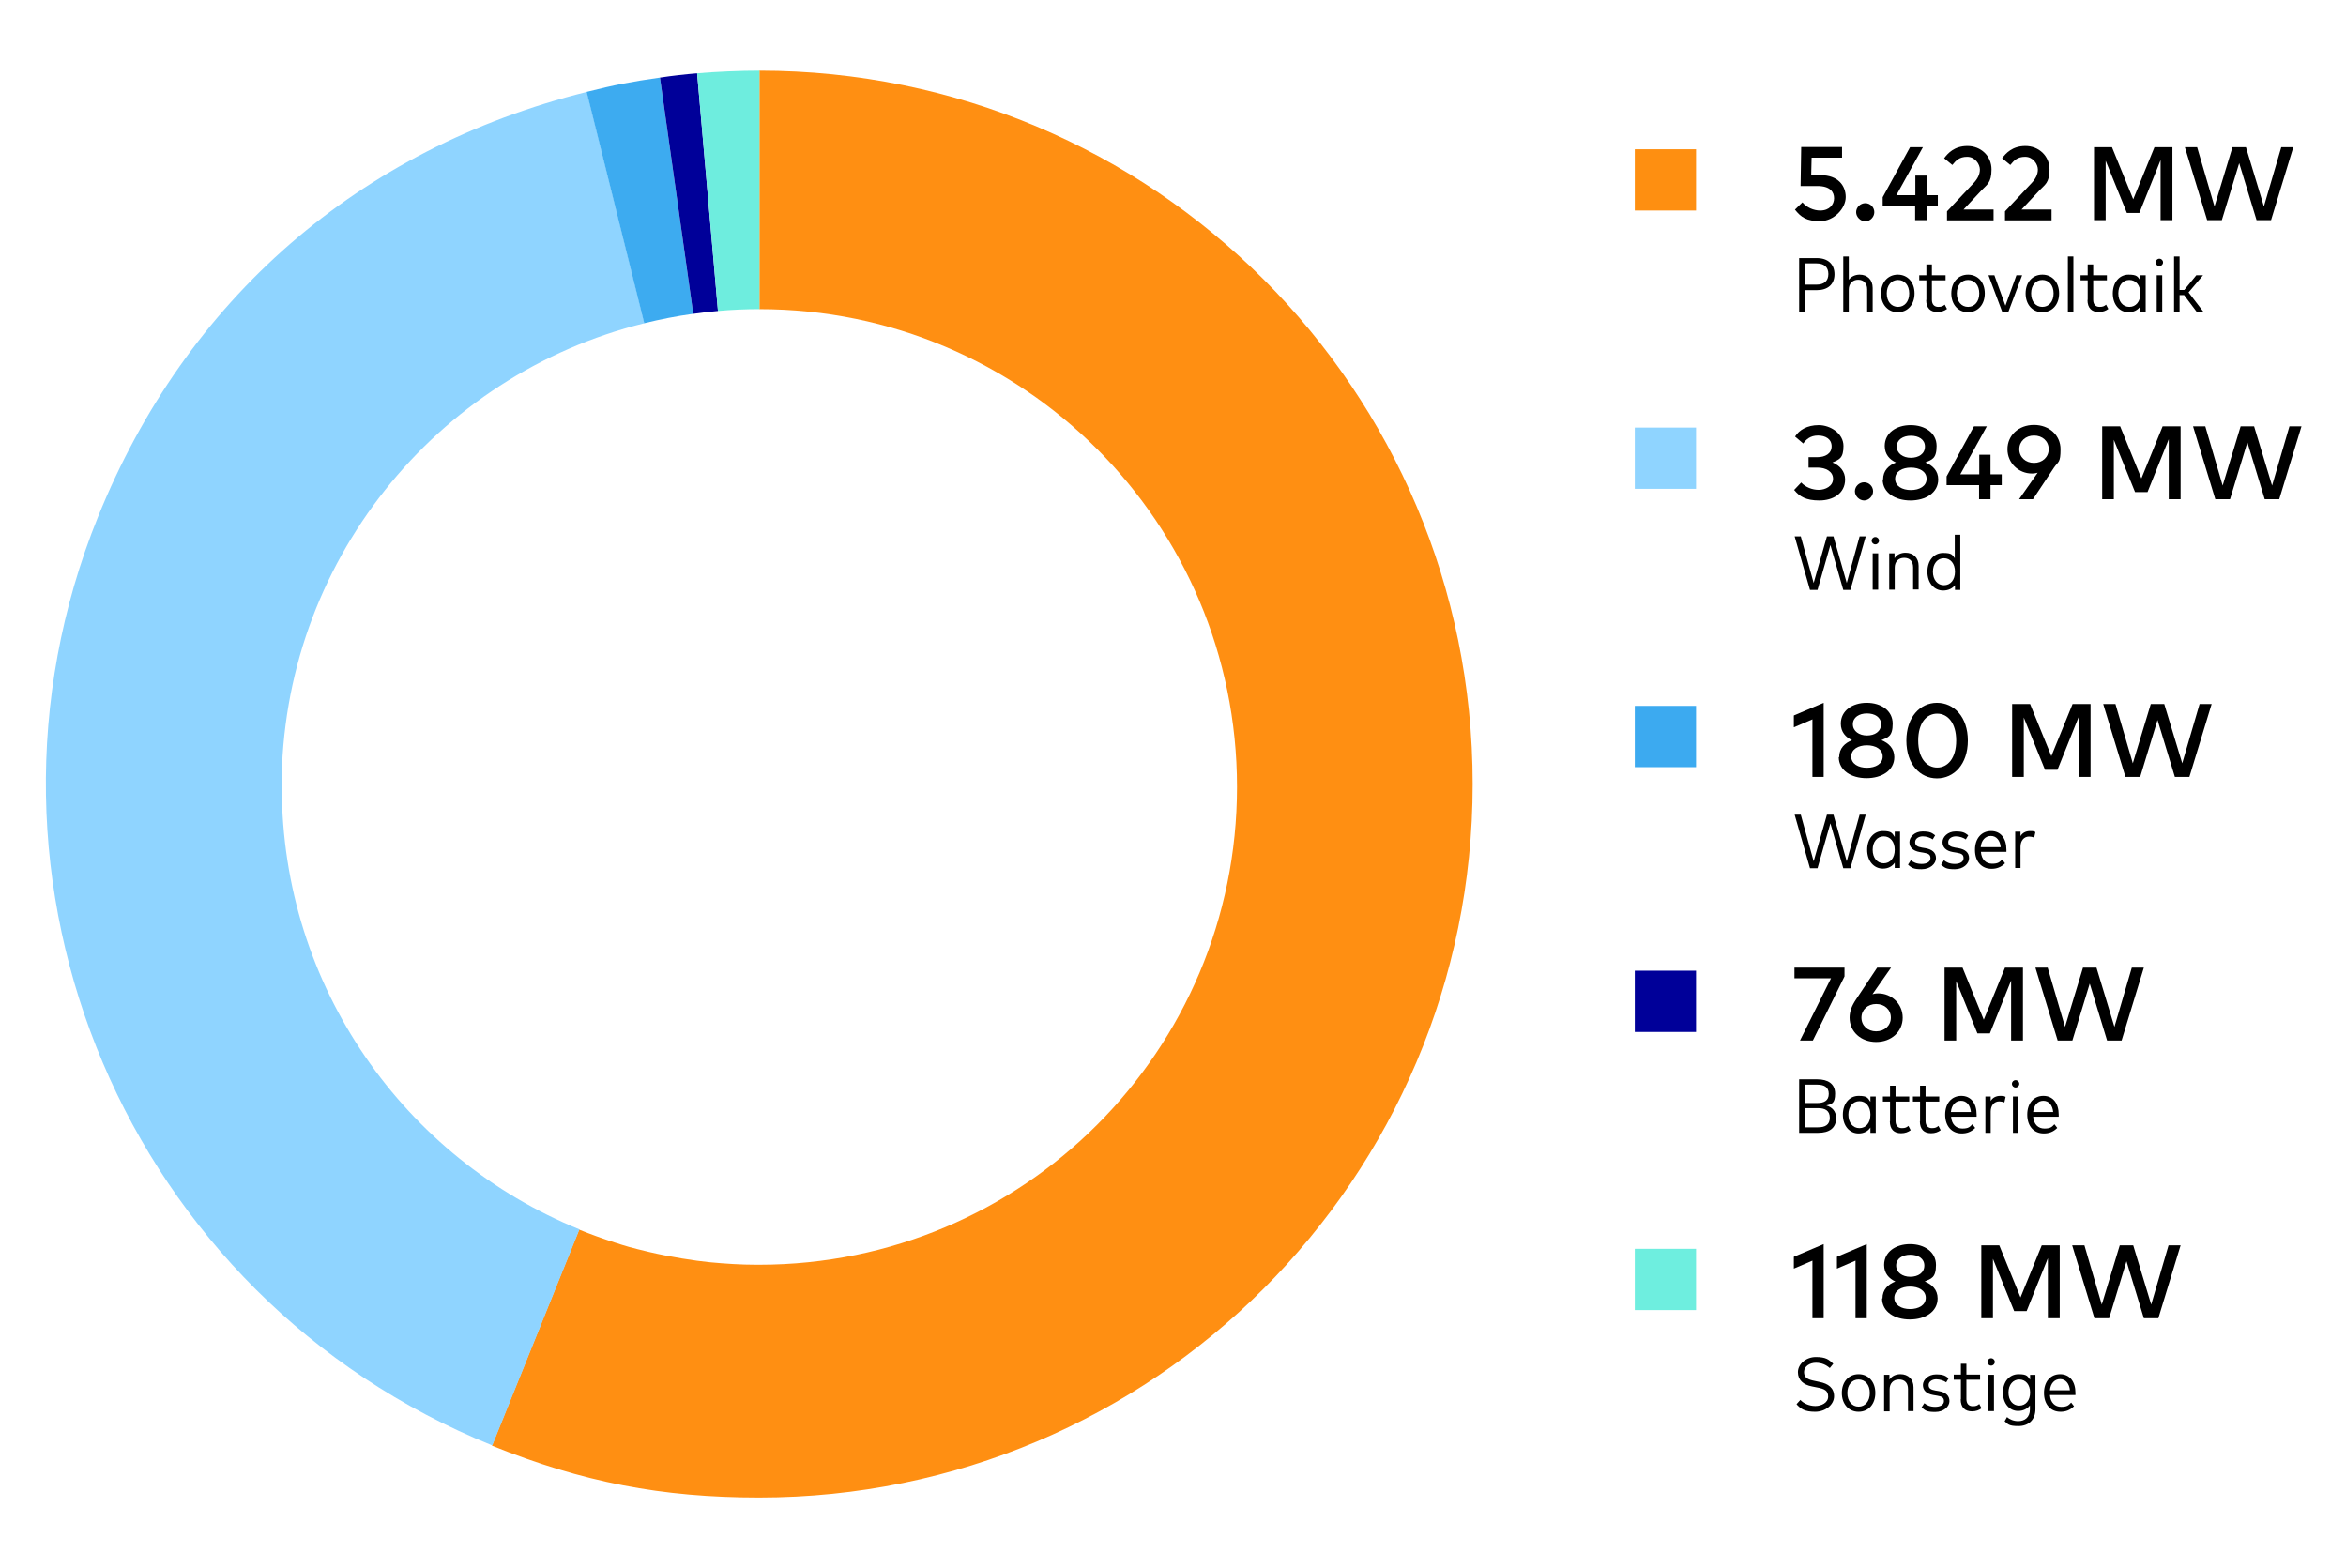 <?xml version="1.0" encoding="UTF-8"?>
<svg id="Ebene_1" xmlns="http://www.w3.org/2000/svg" version="1.1" viewBox="0 0 1148.9 768">
  <!-- Generator: Adobe Illustrator 29.0.0, SVG Export Plug-In . SVG Version: 2.1.0 Build 186)  -->
  <defs>
    <style>
      .st0 {
        fill: #fe8f11;
      }

      .st1 {
        fill: #6eeedf;
      }

      .st2 {
        fill: #3caaf0;
      }

      .st3 {
        isolation: isolate;
      }

      .st4 {
        fill: #3dabf0;
      }

      .st5 {
        fill: #009;
      }

      .st6 {
        fill: #ff8f12;
      }

      .st7 {
        fill: #8fd4ff;
      }

      .st8 {
        fill: #6eedde;
      }
    </style>
  </defs>
  <g>
    <rect class="st2" x="800.6" y="345.7" width="30" height="30"/>
    <g>
      <path d="M886.4,425.2l-7.5-26.2h3l6.3,22.8,6.5-22.8h3.2l6.5,22.8,6.3-22.8h3l-7.5,26.2h-3.5l-6.3-22-6.3,22h-3.7Z"/>
      <path d="M914.4,416.2c0-5.5,3.3-9.2,7.7-9.2s4.5,1.1,5.8,2.9v-2.6h2.6v17.8h-2.6v-2.6c-1.2,1.8-3.2,2.9-5.8,2.9-4.4,0-7.7-3.7-7.7-9.2h0ZM927.9,416.2c0-4-2.2-6.6-5.4-6.6s-5.4,2.7-5.4,6.6,2.2,6.6,5.4,6.6,5.4-2.6,5.4-6.6Z"/>
      <path d="M934.5,423.3l1.3-2c1.2,1,2.8,1.8,5.3,1.8s4.3-1,4.3-2.8-1-2.3-3.4-2.7l-1.8-.3c-3.5-.6-5.1-2.4-5.1-4.9s2.6-5.2,6.4-5.2,4.6.7,6.2,1.9l-1.2,2c-1.1-.8-3-1.5-4.9-1.5s-3.7,1.1-3.7,2.8,1.1,2.3,3.3,2.7l1.8.3c3.3.6,5.1,2.2,5.1,4.9s-2.8,5.4-7,5.4-4.8-.7-6.6-2.1v-.3h0Z"/>
      <path d="M950.7,423.3l1.3-2c1.2,1,2.8,1.8,5.3,1.8s4.3-1,4.3-2.8-1-2.3-3.4-2.7l-1.8-.3c-3.5-.6-5.1-2.4-5.1-4.9s2.6-5.2,6.4-5.2,4.6.7,6.2,1.9l-1.2,2c-1.1-.8-3-1.5-4.9-1.5s-3.7,1.1-3.7,2.8,1.1,2.3,3.3,2.7l1.8.3c3.3.6,5.1,2.2,5.1,4.9s-2.8,5.4-7,5.4-4.8-.7-6.6-2.1v-.3h0Z"/>
      <path d="M967.2,416.2c0-5.6,3.2-9.2,7.9-9.2s7.5,3.6,7.5,9.2,0,.7,0,1h-12.5c.3,3.8,2.5,5.8,5.5,5.8s3.7-.8,4.9-2.1l1.4,1.9c-2,2-4.2,2.7-6.6,2.7-4.8,0-8.1-3.5-8.1-9.2h0ZM979.8,414.9c-.3-3.3-2.1-5.5-4.8-5.5s-4.7,2.1-5,5.5h9.8Z"/>
      <path d="M986.9,425.1v-17.8h2.6v2.2c1-1.7,2.7-2.5,4.7-2.5s1.9.2,2.6.5l-.6,2.7c-.7-.3-1.7-.5-2.5-.5-2.5,0-4.2,2-4.2,5v10.4h-2.7.1Z"/>
    </g>
  </g>
  <g>
    <rect class="st7" x="800.6" y="209.4" width="30" height="30"/>
    <g>
      <path d="M886.4,288.9l-7.5-26.2h3l6.3,22.8,6.5-22.8h3.2l6.5,22.8,6.3-22.8h3l-7.5,26.2h-3.5l-6.3-22-6.3,22h-3.7Z"/>
      <path d="M916.6,264.8c0-1,.8-1.8,1.8-1.8s1.8.8,1.8,1.8-.8,1.8-1.8,1.8-1.8-.8-1.8-1.8ZM917.1,288.8v-17.8h2.7v17.8h-2.7Z"/>
      <path d="M925.2,288.8v-17.8h2.6v2.4c1.2-1.9,3.3-2.7,5.4-2.7,3.8,0,6.4,2.5,6.4,6.4v11.6h-2.7v-10.8c0-3-1.6-4.7-4.4-4.7s-4.6,1.9-4.6,4.8v10.8h-2.7Z"/>
      <path d="M943.9,280c0-5.5,3.2-9.2,7.7-9.2s4.4,1,5.7,2.6v-11.5h2.7v27h-2.6v-2.3c-1.3,1.6-3.2,2.6-5.8,2.6-4.4,0-7.7-3.7-7.7-9.2h0ZM957.4,280c0-4-2.2-6.6-5.4-6.6s-5.4,2.7-5.4,6.6,2.2,6.6,5.4,6.6,5.4-2.6,5.4-6.6Z"/>
    </g>
  </g>
  <g>
    <rect class="st0" x="800.6" y="73.1" width="30" height="30"/>
    <g>
      <path d="M881.1,152.6v-26.2h8.6c5.4,0,8.7,2.9,8.7,7.9s-3.3,7.8-8.7,7.8h-5.7v10.5h-2.9,0ZM884,139.4h5.6c3.6,0,5.8-1.7,5.8-5.2s-2.2-5.2-5.8-5.2h-5.6v10.3h0Z"/>
      <path d="M902.7,152.6v-27h2.7v11.4c1.3-1.7,3.3-2.5,5.3-2.5,3.8,0,6.4,2.5,6.4,6.5v11.6h-2.7v-10.9c0-2.9-1.7-4.7-4.4-4.7s-4.6,1.9-4.6,4.8v10.8h-2.7Z"/>
      <path d="M921.2,143.7c0-5.5,3.4-9.2,8.2-9.2s8.2,3.7,8.2,9.2-3.4,9.2-8.2,9.2-8.2-3.7-8.2-9.2ZM935,143.7c0-4-2.3-6.6-5.5-6.6s-5.5,2.6-5.5,6.6,2.3,6.6,5.5,6.6,5.5-2.6,5.5-6.6Z"/>
      <path d="M943.4,147v-9.7h-3.5v-2.5h3.5v-5.3h2.7v5.3h6.7v2.5h-6.7v9.5c0,2.4,1.3,3.5,3.1,3.5s2.3-.4,3.2-1.1l1.1,2.1c-1.2.9-2.7,1.5-4.7,1.5-3.4,0-5.5-1.9-5.5-5.9h.1Z"/>
      <path d="M955.6,143.7c0-5.5,3.4-9.2,8.2-9.2s8.2,3.7,8.2,9.2-3.4,9.2-8.2,9.2-8.2-3.7-8.2-9.2ZM969.3,143.7c0-4-2.3-6.6-5.5-6.6s-5.5,2.6-5.5,6.6,2.3,6.6,5.5,6.6,5.5-2.6,5.5-6.6Z"/>
      <path d="M980.5,152.6l-6.7-17.8h2.9l5.4,14.9,5.4-14.9h2.8l-6.7,17.8h-3.1Z"/>
      <path d="M992,143.7c0-5.5,3.4-9.2,8.2-9.2s8.2,3.7,8.2,9.2-3.4,9.2-8.2,9.2-8.2-3.7-8.2-9.2ZM1005.7,143.7c0-4-2.3-6.6-5.5-6.6s-5.5,2.6-5.5,6.6,2.3,6.6,5.5,6.6,5.5-2.6,5.5-6.6Z"/>
      <path d="M1012.7,152.6v-27h2.7v27h-2.7Z"/>
      <path d="M1022.4,147v-9.7h-3.5v-2.5h3.5v-5.3h2.7v5.3h6.7v2.5h-6.7v9.5c0,2.4,1.3,3.5,3.1,3.5s2.3-.4,3.2-1.1l1.1,2.1c-1.2.9-2.7,1.5-4.7,1.5-3.4,0-5.5-1.9-5.5-5.9h.1Z"/>
      <path d="M1034.7,143.7c0-5.5,3.3-9.2,7.7-9.2s4.5,1.1,5.8,2.9v-2.6h2.6v17.8h-2.6v-2.6c-1.2,1.8-3.2,2.9-5.8,2.9-4.4,0-7.7-3.7-7.7-9.2h0ZM1048.2,143.7c0-4-2.2-6.6-5.4-6.6s-5.4,2.7-5.4,6.6,2.2,6.6,5.4,6.6,5.4-2.6,5.4-6.6Z"/>
      <path d="M1055.7,128.5c0-1,.8-1.8,1.8-1.8s1.8.8,1.8,1.8-.8,1.8-1.8,1.8-1.8-.8-1.8-1.8ZM1056.2,152.6v-17.8h2.7v17.8h-2.7Z"/>
      <path d="M1064.7,152.6v-27h2.7v16.4h2.3l5.9-7.2h3.3l-7.1,8.4,7.2,9.4h-3.3l-6.1-8.1h-2.2v8.1h-2.7Z"/>
    </g>
  </g>
  <g class="st3">
    <g class="st3">
      <path d="M879,102.7l3.7-3.6c2.1,2.5,5.5,4,8.7,4,4.6,0,6.8-3,6.8-6s-1.8-6-8.2-6h-8.2l.3-19.1h20v5.2h-14.9l-.2,8.6h4.7c8.4,0,12.2,5.1,12.2,10.7s-5.8,11.8-12.5,11.8-9.4-1.9-12.4-5.7h0Z"/>
      <path d="M909,103.9c0-2.4,2.1-4.4,4.5-4.4s4.4,2,4.4,4.4-2.1,4.5-4.4,4.5-4.5-2.1-4.5-4.5Z"/>
      <path d="M937.9,107.8v-6.9h-15.9v-4.3l13.4-24.5h6.3l-13,23.5h9.3v-9.6h5.5v9.6h5.5v5.3h-5.5v6.9h-5.6Z"/>
      <path d="M953.5,107.8v-4.3l12.9-13.7c2-2.1,3.2-4.3,3.2-6.8s-2.3-6.2-6.2-6.2-5.5,1.8-7.3,4l-4-3.3c1.7-2.3,4.9-6,11.4-6s11.8,4.8,11.8,11.5-2.5,7.6-4.7,10l-9,9.6h14.7v5.3h-22.8Z"/>
      <path d="M981.9,107.8v-4.3l12.9-13.7c2-2.1,3.2-4.3,3.2-6.8s-2.3-6.2-6.2-6.2-5.5,1.8-7.3,4l-4-3.3c1.7-2.3,4.9-6,11.4-6s11.8,4.8,11.8,11.5-2.5,7.6-4.7,10l-9,9.6h14.7v5.3h-22.8Z"/>
      <path d="M1025.5,107.8v-35.7h8.8l10.4,25.5,10.4-25.5h8.8v35.7h-5.8v-29.4l-10.4,25.9h-6.1l-10.4-25.6v29.1h-5.8,0Z"/>
      <path d="M1080.9,107.8l-10.9-35.7h6l8.5,29,8.8-29h6.6l8.8,29,8.5-29h5.9l-10.9,35.7h-7.1l-8.5-27.9-8.5,27.9h-7.2Z"/>
    </g>
  </g>
  <g class="st3">
    <g class="st3">
      <path d="M878.6,240l3.5-3.7c2.1,2.3,5.4,3.6,8.6,3.6s7-1.8,7-5.4-3.5-5.5-7.7-5.5h-4.3v-5.1h4.3c3.8,0,7-1.7,7-5.3s-3-5.3-6.7-5.3-5.8,1.9-7.2,3.9l-4-3.4c2-3.2,5.9-5.6,11.6-5.6s12.1,4.1,12.1,10.2-2.1,6.6-5.4,8.1c3.7,1.5,6.2,4.4,6.2,8.3,0,7-6.1,10.3-12.6,10.3s-9.7-1.9-12.3-5.1h0Z"/>
      <path d="M908.4,240.6c0-2.4,2.1-4.4,4.5-4.4s4.4,2,4.4,4.4-2.1,4.5-4.4,4.5-4.5-2.1-4.5-4.5Z"/>
      <path d="M922.2,234.8c0-4.4,2.8-6.9,6.3-8.3-3.1-1.4-5.5-4-5.5-8.1,0-6.4,5.7-10.2,12.7-10.2s12.7,3.8,12.7,10.2-2.4,6.7-5.5,8.1c3.5,1.4,6.3,4,6.3,8.3,0,6.5-6.1,10.3-13.6,10.3s-13.6-3.8-13.6-10.3h.2ZM943.5,234.5c0-3.6-3.5-5.5-7.7-5.5s-7.7,1.9-7.7,5.5,3.5,5.5,7.7,5.5,7.7-1.9,7.7-5.5ZM942.7,218.7c0-3.5-3.1-5.3-6.9-5.3s-6.9,1.9-6.9,5.3,3.1,5.5,6.9,5.5,6.9-1.9,6.9-5.5Z"/>
      <path d="M969.2,244.5v-6.9h-15.9v-4.3l13.4-24.5h6.3l-13,23.5h9.3v-9.6h5.5v9.6h5.5v5.3h-5.5v6.9h-5.6Z"/>
      <path d="M988.8,244.5l9.1-13c-.7.2-1.6.4-2.8.4-6.5,0-12-5.1-12-11.9s5.5-11.9,13-11.9,13,5.1,13,11.9-1.1,5.9-3.2,9l-10.3,15.5h-6.8ZM1003.3,220c0-4-3.1-6.7-7.2-6.7s-7.2,2.8-7.2,6.7,3.1,6.7,7.2,6.7,7.2-2.8,7.2-6.7Z"/>
      <path d="M1029.5,244.5v-35.7h8.8l10.4,25.5,10.4-25.5h8.8v35.7h-5.8v-29.4l-10.4,25.9h-6.1l-10.4-25.6v29.1h-5.8,0Z"/>
      <path d="M1084.9,244.5l-10.9-35.7h6l8.5,29,8.8-29h6.6l8.8,29,8.5-29h5.9l-10.9,35.7h-7.1l-8.5-27.9-8.5,27.9h-7.2Z"/>
    </g>
  </g>
  <g class="st3">
    <g class="st3">
      <path d="M887.6,380.5v-28.2l-9.1,3.9v-5.8l14.6-6.2v36.3h-5.5Z"/>
      <path d="M900.7,370.8c0-4.4,2.8-6.9,6.3-8.3-3.1-1.4-5.5-4-5.5-8.1,0-6.4,5.7-10.2,12.7-10.2s12.7,3.8,12.7,10.2-2.4,6.7-5.5,8.1c3.5,1.4,6.3,4,6.3,8.3,0,6.5-6.1,10.3-13.6,10.3s-13.6-3.8-13.6-10.3h.2ZM922,370.5c0-3.6-3.5-5.5-7.7-5.5s-7.7,1.9-7.7,5.5,3.5,5.5,7.7,5.5,7.7-1.9,7.7-5.5ZM921.2,354.7c0-3.5-3.1-5.3-6.9-5.3s-6.9,1.9-6.9,5.3,3.1,5.5,6.9,5.5,6.9-1.9,6.9-5.5Z"/>
      <path d="M933.6,362.7c0-11.5,6.7-18.5,15-18.5s15.1,6.9,15.1,18.5-6.8,18.5-15.1,18.5-15-6.9-15-18.5ZM958,362.7c0-8.6-4.1-13.2-9.3-13.2s-9.3,4.5-9.3,13.2,4.2,13.2,9.3,13.2,9.3-4.5,9.3-13.2Z"/>
      <path d="M985.4,380.5v-35.7h8.8l10.4,25.5,10.4-25.5h8.8v35.7h-5.8v-29.4l-10.4,25.9h-6.1l-10.4-25.6v29.1h-5.8,0Z"/>
      <path d="M1040.9,380.5l-10.9-35.7h6l8.5,29,8.8-29h6.6l8.8,29,8.5-29h5.9l-10.9,35.7h-7.1l-8.5-27.9-8.5,27.9h-7.2Z"/>
    </g>
  </g>
  <g>
    <rect class="st1" x="800.6" y="611.6" width="30" height="30"/>
    <g>
      <path d="M879.9,687.6l1.8-2c1.5,1.7,4.3,3,7.3,3s6.3-1.6,6.3-4.6-1.8-3.8-5.4-4.5l-2.5-.5c-4.3-.8-6.9-3.2-6.9-7s3.8-7.4,8.8-7.4,6.4,1.3,8.5,3.3l-1.7,2.1c-1.7-1.5-3.9-2.6-6.8-2.6s-5.8,1.7-5.8,4.5,1.7,3.7,5.3,4.4l2.3.5c4.2.8,7.1,2.9,7.1,7s-4.1,7.6-9.3,7.6-7.1-1.5-9.1-3.7h.1Z"/>
      <path d="M902,682.2c0-5.5,3.4-9.2,8.2-9.2s8.2,3.7,8.2,9.2-3.4,9.2-8.2,9.2-8.2-3.7-8.2-9.2ZM915.7,682.2c0-4-2.3-6.6-5.5-6.6s-5.5,2.6-5.5,6.6,2.3,6.7,5.5,6.7,5.5-2.6,5.5-6.7Z"/>
      <path d="M922.7,691.1v-17.8h2.6v2.4c1.2-1.9,3.3-2.7,5.4-2.7,3.8,0,6.4,2.5,6.4,6.4v11.7h-2.7v-10.8c0-3-1.6-4.7-4.4-4.7s-4.6,1.9-4.6,4.8v10.8h-2.7Z"/>
      <path d="M941.1,689.2l1.3-2c1.2,1,2.8,1.8,5.3,1.8s4.3-1,4.3-2.8-1-2.3-3.4-2.7l-1.8-.3c-3.5-.6-5.1-2.4-5.1-4.9s2.6-5.2,6.4-5.2,4.6.7,6.2,1.9l-1.2,2c-1.1-.8-3-1.5-4.9-1.5s-3.7,1.1-3.7,2.8,1.1,2.3,3.3,2.7l1.8.3c3.3.6,5.1,2.2,5.1,4.9s-2.8,5.3-7,5.3-4.8-.7-6.6-2.2h0Z"/>
      <path d="M960.3,685.4v-9.7h-3.5v-2.5h3.5v-5.3h2.7v5.3h6.7v2.5h-6.7v9.5c0,2.4,1.3,3.5,3.1,3.5s2.3-.4,3.2-1.1l1.1,2.1c-1.2.9-2.7,1.5-4.7,1.5-3.4,0-5.5-1.9-5.5-5.9h.1Z"/>
      <path d="M973.3,667c0-1,.8-1.8,1.8-1.8s1.8.8,1.8,1.8-.8,1.8-1.8,1.8-1.8-.8-1.8-1.8ZM973.8,691.1v-17.8h2.7v17.8h-2.7Z"/>
      <path d="M981.7,696.1l1.2-2.1c1.3,1.2,3.3,2,5.5,2,3.2,0,5.7-1.9,5.7-5.7v-2c-1.3,1.7-3.3,2.7-5.8,2.7-4.1,0-7.4-3.5-7.4-9s3.3-9,7.6-9,4.4,1,5.7,2.7v-2.4h2.6v16.8c0,5.4-3.5,8.3-8.3,8.3s-5.1-.9-6.7-2.3h0ZM994.2,682c0-3.9-2.2-6.4-5.3-6.4s-5.3,2.6-5.3,6.4,2.1,6.4,5.3,6.4,5.3-2.6,5.3-6.4Z"/>
      <path d="M1001,682.2c0-5.6,3.2-9.2,7.9-9.2s7.5,3.6,7.5,9.2,0,.7,0,1h-12.5c.3,3.8,2.5,5.8,5.5,5.8s3.7-.8,4.9-2.1l1.4,1.8c-2,2-4.2,2.7-6.6,2.7-4.8,0-8.1-3.5-8.1-9.2h0ZM1013.7,680.9c-.3-3.3-2.1-5.5-4.8-5.5s-4.7,2.1-5,5.5h9.8Z"/>
    </g>
  </g>
  <g>
    <rect class="st5" x="800.6" y="475.4" width="30" height="30"/>
    <g>
      <path d="M881.1,554.8v-26.2h8.9c5.1,0,8.7,2.1,8.7,7s-1.7,5.1-4.3,5.8c2.8.8,4.8,2.8,4.8,6.2,0,4.9-3.4,7.2-8.8,7.2h-9.3ZM884,540.2h5.9c3.3,0,5.7-1.1,5.7-4.5s-2.4-4.5-5.7-4.5h-5.9v8.9h0ZM884,552.1h6.3c3.5,0,5.8-1.2,5.8-4.7s-2.3-4.7-5.8-4.7h-6.3v9.3h0Z"/>
      <path d="M902.5,545.9c0-5.5,3.3-9.2,7.7-9.2s4.5,1.1,5.8,2.9v-2.6h2.6v17.8h-2.6v-2.6c-1.2,1.8-3.2,2.9-5.8,2.9-4.4,0-7.7-3.7-7.7-9.2h0ZM916,545.9c0-4-2.2-6.6-5.4-6.6s-5.4,2.7-5.4,6.6,2.2,6.6,5.4,6.6,5.4-2.6,5.4-6.6Z"/>
      <path d="M925.6,549.2v-9.7h-3.5v-2.5h3.5v-5.3h2.7v5.3h6.7v2.5h-6.7v9.5c0,2.4,1.3,3.5,3.1,3.5s2.3-.4,3.2-1.1l1.1,2.1c-1.2.9-2.7,1.5-4.7,1.5-3.4,0-5.5-1.9-5.5-5.9h.1Z"/>
      <path d="M940.3,549.2v-9.7h-3.5v-2.5h3.5v-5.3h2.7v5.3h6.7v2.5h-6.7v9.5c0,2.4,1.3,3.5,3.1,3.5s2.3-.4,3.2-1.1l1.1,2.1c-1.2.9-2.7,1.5-4.7,1.5-3.4,0-5.5-1.9-5.5-5.9h.1Z"/>
      <path d="M952.6,545.9c0-5.6,3.2-9.2,7.9-9.2s7.5,3.6,7.5,9.2,0,.7,0,1h-12.5c.3,3.8,2.5,5.8,5.5,5.8s3.7-.8,4.9-2.1l1.4,1.8c-2,2-4.2,2.7-6.6,2.7-4.8,0-8.1-3.5-8.1-9.2h0ZM965.2,544.6c-.3-3.3-2.1-5.5-4.8-5.5s-4.7,2.1-5,5.5h9.8Z"/>
      <path d="M972.3,554.8v-17.8h2.6v2.2c1-1.7,2.7-2.5,4.7-2.5s1.9.2,2.6.5l-.6,2.7c-.7-.3-1.7-.5-2.5-.5-2.5,0-4.2,2-4.2,5v10.4h-2.7.1Z"/>
      <path d="M985.3,530.8c0-1,.8-1.8,1.8-1.8s1.8.8,1.8,1.8-.8,1.8-1.8,1.8-1.8-.8-1.8-1.8ZM985.8,554.8v-17.8h2.7v17.8h-2.7Z"/>
      <path d="M992.8,545.9c0-5.6,3.2-9.2,7.9-9.2s7.5,3.6,7.5,9.2,0,.7,0,1h-12.5c.3,3.8,2.5,5.8,5.5,5.8s3.7-.8,4.9-2.1l1.4,1.8c-2,2-4.2,2.7-6.6,2.7-4.8,0-8.1-3.5-8.1-9.2h0ZM1005.5,544.6c-.3-3.3-2.1-5.5-4.8-5.5s-4.7,2.1-5,5.5h9.8Z"/>
    </g>
  </g>
  <g class="st3">
    <g class="st3">
      <path d="M881.5,509.6l15.2-30.5h-17.9v-5.2h24.5v4.3l-15.5,31.4h-6.5.2Z"/>
      <path d="M905.8,498.4c0-3.1,1.1-5.9,3.2-9l10.3-15.5h6.8l-9.1,13c.7-.2,1.6-.4,2.8-.4,6.5,0,12,5.1,12,11.9s-5.5,11.9-13,11.9-13-5.1-13-11.9ZM926,498.4c0-4-3.1-6.7-7.2-6.7s-7.2,2.8-7.2,6.7,3.1,6.7,7.2,6.7,7.2-2.8,7.2-6.7Z"/>
      <path d="M952.3,509.6v-35.7h8.8l10.4,25.5,10.4-25.5h8.8v35.7h-5.8v-29.4l-10.4,25.9h-6.1l-10.4-25.6v29.1h-5.8,0Z"/>
      <path d="M1007.7,509.6l-10.9-35.7h6l8.5,29,8.8-29h6.6l8.8,29,8.5-29h5.9l-10.9,35.7h-7.1l-8.5-27.9-8.5,27.9h-7.2Z"/>
    </g>
  </g>
  <g class="st3">
    <g class="st3">
      <path d="M887.6,645.6v-28.2l-9.1,3.9v-5.8l14.6-6.2v36.3h-5.5Z"/>
      <path d="M908.7,645.6v-28.2l-9.1,3.9v-5.8l14.6-6.2v36.3h-5.5Z"/>
      <path d="M921.9,635.9c0-4.4,2.8-6.9,6.3-8.3-3.1-1.4-5.5-4-5.5-8.1,0-6.4,5.7-10.2,12.7-10.2s12.7,3.8,12.7,10.2-2.4,6.7-5.5,8.1c3.5,1.4,6.3,4,6.3,8.3,0,6.5-6.1,10.3-13.6,10.3s-13.6-3.8-13.6-10.3h.2ZM943.1,635.6c0-3.6-3.5-5.5-7.7-5.5s-7.7,1.9-7.7,5.5,3.5,5.5,7.7,5.5,7.7-1.9,7.7-5.5ZM942.4,619.8c0-3.5-3.1-5.3-6.9-5.3s-6.9,1.9-6.9,5.3,3.1,5.5,6.9,5.5,6.9-1.9,6.9-5.5Z"/>
      <path d="M970.3,645.6v-35.7h8.8l10.4,25.5,10.4-25.5h8.8v35.7h-5.8v-29.4l-10.4,25.9h-6.1l-10.4-25.6v29.1h-5.8,0Z"/>
      <path d="M1025.7,645.6l-10.9-35.7h6l8.5,29,8.8-29h6.6l8.8,29,8.5-29h5.9l-10.9,35.7h-7.1l-8.5-27.9-8.5,27.9h-7.2Z"/>
    </g>
  </g>
  <path class="st6" d="M371.9,34.6v116.8c129.2,0,233.9,104.8,233.9,234s-104.7,234-234,234-.9,0-1.4,0c-7.6,0-15.2-.5-22.6-1.2s-20-2.7-29.7-5-11.5-2.9-17.1-4.7c-5.9-1.9-11.7-4-17.4-6.3l-42.7,105.8c44.4,17.9,83,25.4,130.9,25.4,193,0,349.4-156.4,349.4-349.4S564.9,34.6,371.9,34.6Z"/>
  <path class="st7" d="M137.9,385.4c0-109.8,75.7-202,177.7-227.1l-28.2-113.3c-111.6,27.8-196.3,101.5-239.4,208.1-72.3,178.9,14.2,382.5,193.1,454.8l42.7-105.8c-85.5-34.8-145.8-118.7-145.8-216.8Z"/>
  <path class="st4" d="M339.5,153.7l-16.3-115.7c-14.1,2-22,3.5-35.9,7l28.2,113.3c7.8-1.9,15.8-3.5,23.9-4.6Z"/>
  <path class="st5" d="M351.6,152.3l-10.2-116.4c-6,.5-12.3,1.2-18.2,2.1l16.3,115.7c4-.6,8-1,12.1-1.4Z"/>
  <path class="st8" d="M371.9,151.5s0,0,0,0V34.6c-9.3,0-21.2.5-30.5,1.3l10.2,116.4c6.7-.6,13.4-.9,20.2-.9Z"/>
</svg>